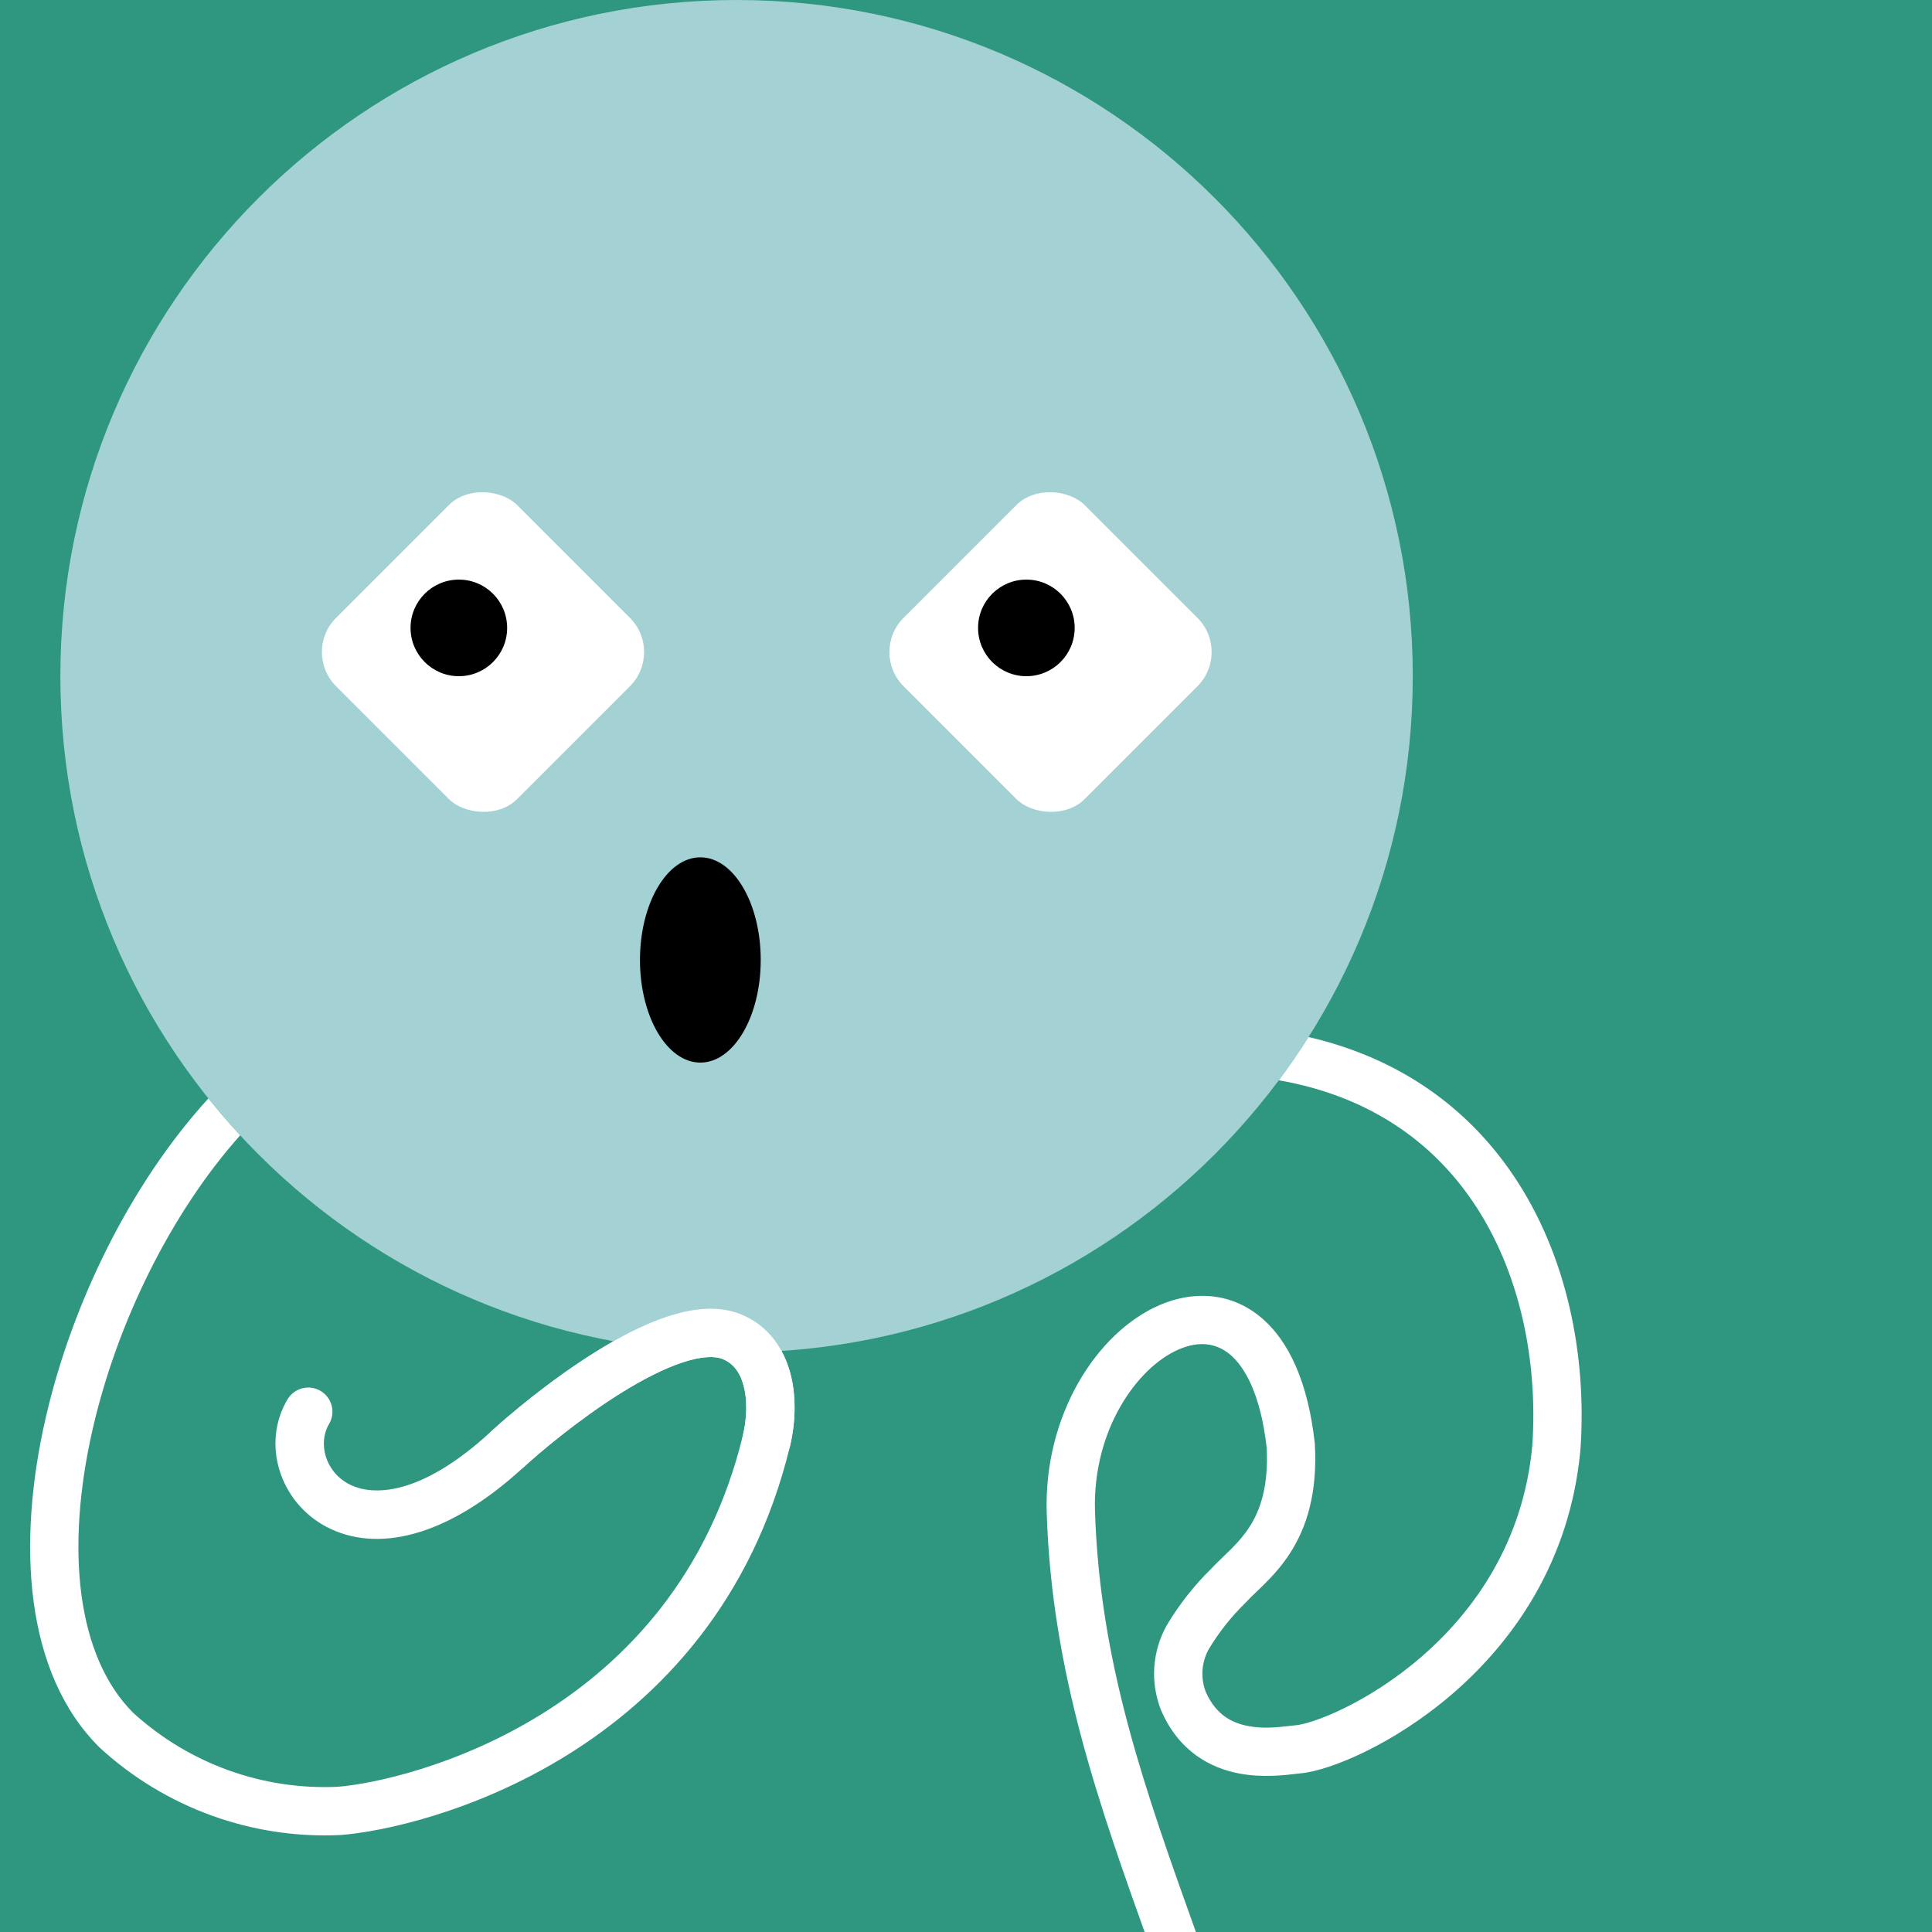 <svg width="48" height="48" viewBox="0 0 160 160" fill="none" xmlns="http://www.w3.org/2000/svg"><rect width="160" height="160" fill="#2F9780"/>
<path d="M61 112C91.928 112 117 86.928 117 56C117 25.072 91.928 0 61 0C30.072 0 5 25.072 5 56C5 86.928 30.072 112 61 112Z" fill="#A4D2D4"/>
<g clip-path="url(#clip0_425_11884)">
<rect x="25" y="54" width="21.213" height="21.213" rx="4" transform="rotate(-45 25 54)" fill="white"/>
<circle cx="38" cy="52" r="4" fill="black"/>
</g>
<g clip-path="url(#clip1_425_11884)">
<rect x="72" y="54" width="21.213" height="21.213" rx="4" transform="rotate(-45 72 54)" fill="white"/>
<circle cx="85" cy="52" r="4" fill="black"/>
</g>
<ellipse cx="58" cy="79.5" rx="5" ry="8.5" fill="black"/>
<defs>
<clipPath id="clip0_425_11884">
<rect x="54" y="40" width="28" height="28" rx="14" transform="rotate(90 54 40)" fill="white"/>
</clipPath>
<clipPath id="clip1_425_11884">
<rect x="101" y="40" width="28" height="28" rx="14" transform="rotate(90 101 40)" fill="white"/>
</clipPath>
</defs>
<g clip-path="url(#clip0_439_7854)">
<path fill-rule="evenodd" clip-rule="evenodd" d="M64.719 111.878C63.49 111.959 62.25 112 61 112C57.52 112 54.114 111.683 50.81 111.075C50.298 111.365 49.792 111.667 49.298 111.976C45.492 114.351 42.04 117.288 40.673 118.549C34.75 124.005 30.77 123.888 28.908 122.912C26.886 121.852 26.332 119.47 27.248 117.935C27.814 116.987 27.504 115.759 26.556 115.193C25.607 114.627 24.38 114.937 23.813 115.885C21.636 119.532 23.144 124.406 27.051 126.454C31.118 128.587 36.933 127.434 43.383 121.49L43.384 121.49C44.635 120.336 47.886 117.572 51.416 115.369C53.184 114.266 54.946 113.352 56.51 112.834C58.133 112.296 59.213 112.294 59.842 112.547L59.843 112.548C60.696 112.89 61.279 113.609 61.586 114.764C61.903 115.956 61.865 117.455 61.521 118.885C58.683 130.53 51.79 137.659 44.832 141.969C37.844 146.296 30.833 147.746 27.963 147.975C21.738 148.259 15.652 146.058 11.032 141.849C6.361 137.184 5.393 128.306 7.677 118.343C9.704 109.502 14.167 100.441 19.888 94.024C18.975 93.038 18.098 92.019 17.257 90.969C10.843 97.993 5.971 107.884 3.778 117.449C1.41 127.779 2.009 138.534 8.243 144.717L8.272 144.746L8.302 144.773C13.716 149.724 20.866 152.313 28.182 151.97L28.212 151.968L28.243 151.966C31.651 151.7 39.318 150.088 46.938 145.369C54.61 140.618 62.276 132.684 65.408 119.83L65.409 119.825C65.869 117.918 65.98 115.723 65.452 113.736C65.282 113.099 65.042 112.47 64.719 111.878ZM105.907 89.463C113.46 90.791 118.614 94.598 121.938 99.466C125.905 105.274 127.372 112.757 126.9 119.71C126.157 127.727 122.074 133.447 117.683 137.238C115.481 139.139 113.219 140.537 111.304 141.473C109.33 142.438 107.894 142.83 107.336 142.876L107.328 142.877C107.132 142.894 106.923 142.918 106.702 142.943L106.702 142.944C105.773 143.049 104.629 143.18 103.388 142.947C102.019 142.691 100.688 142.007 99.853 140.108C99.637 139.543 99.546 138.937 99.586 138.333C99.626 137.727 99.798 137.138 100.089 136.605C100.932 135.194 101.955 133.899 103.131 132.75C103.159 132.723 103.186 132.695 103.213 132.666C103.458 132.396 103.695 132.17 103.991 131.888L103.991 131.887C104.212 131.677 104.466 131.435 104.78 131.12C105.432 130.468 106.166 129.663 106.829 128.636C108.191 126.528 109.117 123.7 108.89 119.599C108.888 119.562 108.885 119.525 108.881 119.487C108.331 114.569 106.789 111.044 104.373 109.057C101.845 106.978 98.766 106.906 96.046 108.076C90.806 110.329 86.439 117.234 86.684 125.26L86.684 125.263C87.103 138.541 91.004 149.433 95.34 161.538L95.42 161.764C95.793 162.804 96.938 163.345 97.978 162.972C99.017 162.6 99.559 161.455 99.186 160.415C94.794 148.152 91.081 137.777 90.682 125.139C90.478 118.432 94.171 113.236 97.626 111.75C99.254 111.05 100.681 111.199 101.833 112.147C103.092 113.183 104.399 115.475 104.899 119.875C105.072 123.171 104.33 125.133 103.47 126.465C103.019 127.162 102.5 127.742 101.95 128.293C101.789 128.455 101.594 128.642 101.388 128.84L101.388 128.84C101.015 129.199 100.606 129.591 100.296 129.928C98.881 131.317 97.65 132.882 96.635 134.586C96.63 134.594 96.626 134.602 96.621 134.61C96.615 134.62 96.61 134.63 96.604 134.64C96.019 135.694 95.675 136.865 95.595 138.068C95.515 139.27 95.701 140.476 96.141 141.599C96.15 141.621 96.159 141.643 96.168 141.664C97.634 145.05 100.25 146.429 102.651 146.879C104.57 147.238 106.467 147.007 107.334 146.901C107.478 146.884 107.593 146.869 107.676 146.862C108.968 146.752 110.929 146.109 113.061 145.066C115.256 143.993 117.812 142.41 120.296 140.266C125.273 135.97 130.032 129.353 130.885 120.052C130.885 120.046 130.886 120.04 130.886 120.034C130.887 120.025 130.888 120.016 130.889 120.006C131.412 112.376 129.834 103.934 125.242 97.21C121.569 91.832 116.033 87.657 108.369 85.883C107.594 87.109 106.772 88.303 105.907 89.463Z" fill="white"/>
<path d="M65.409 119.825C65.15 120.898 64.07 121.559 62.996 121.3C61.922 121.042 61.261 119.961 61.52 118.887L65.409 119.825ZM60.588 110.692L59.843 112.548L59.842 112.547L60.588 110.692ZM43.384 121.49C42.572 122.238 41.306 122.187 40.557 121.375C39.809 120.563 39.86 119.298 40.672 118.549L43.384 121.49ZM61.52 118.887C61.865 117.456 61.903 115.957 61.586 114.764C61.279 113.609 60.695 112.89 59.843 112.548L61.333 108.836C63.656 109.768 64.913 111.712 65.451 113.736C65.98 115.723 65.868 117.918 65.409 119.825L61.52 118.887ZM59.842 112.547C59.212 112.294 58.133 112.296 56.51 112.834C54.945 113.352 53.184 114.266 51.415 115.369C47.886 117.572 44.635 120.336 43.384 121.49L40.672 118.549C42.04 117.288 45.491 114.351 49.298 111.976C51.197 110.79 53.263 109.695 55.252 109.036C57.184 108.397 59.385 108.053 61.334 108.836L59.842 112.547Z" fill="white"/>
</g>
<defs>
<clipPath id="clip0_439_7854">
<rect width="160" height="160" fill="white"/>
</clipPath>
</defs>
</svg>
